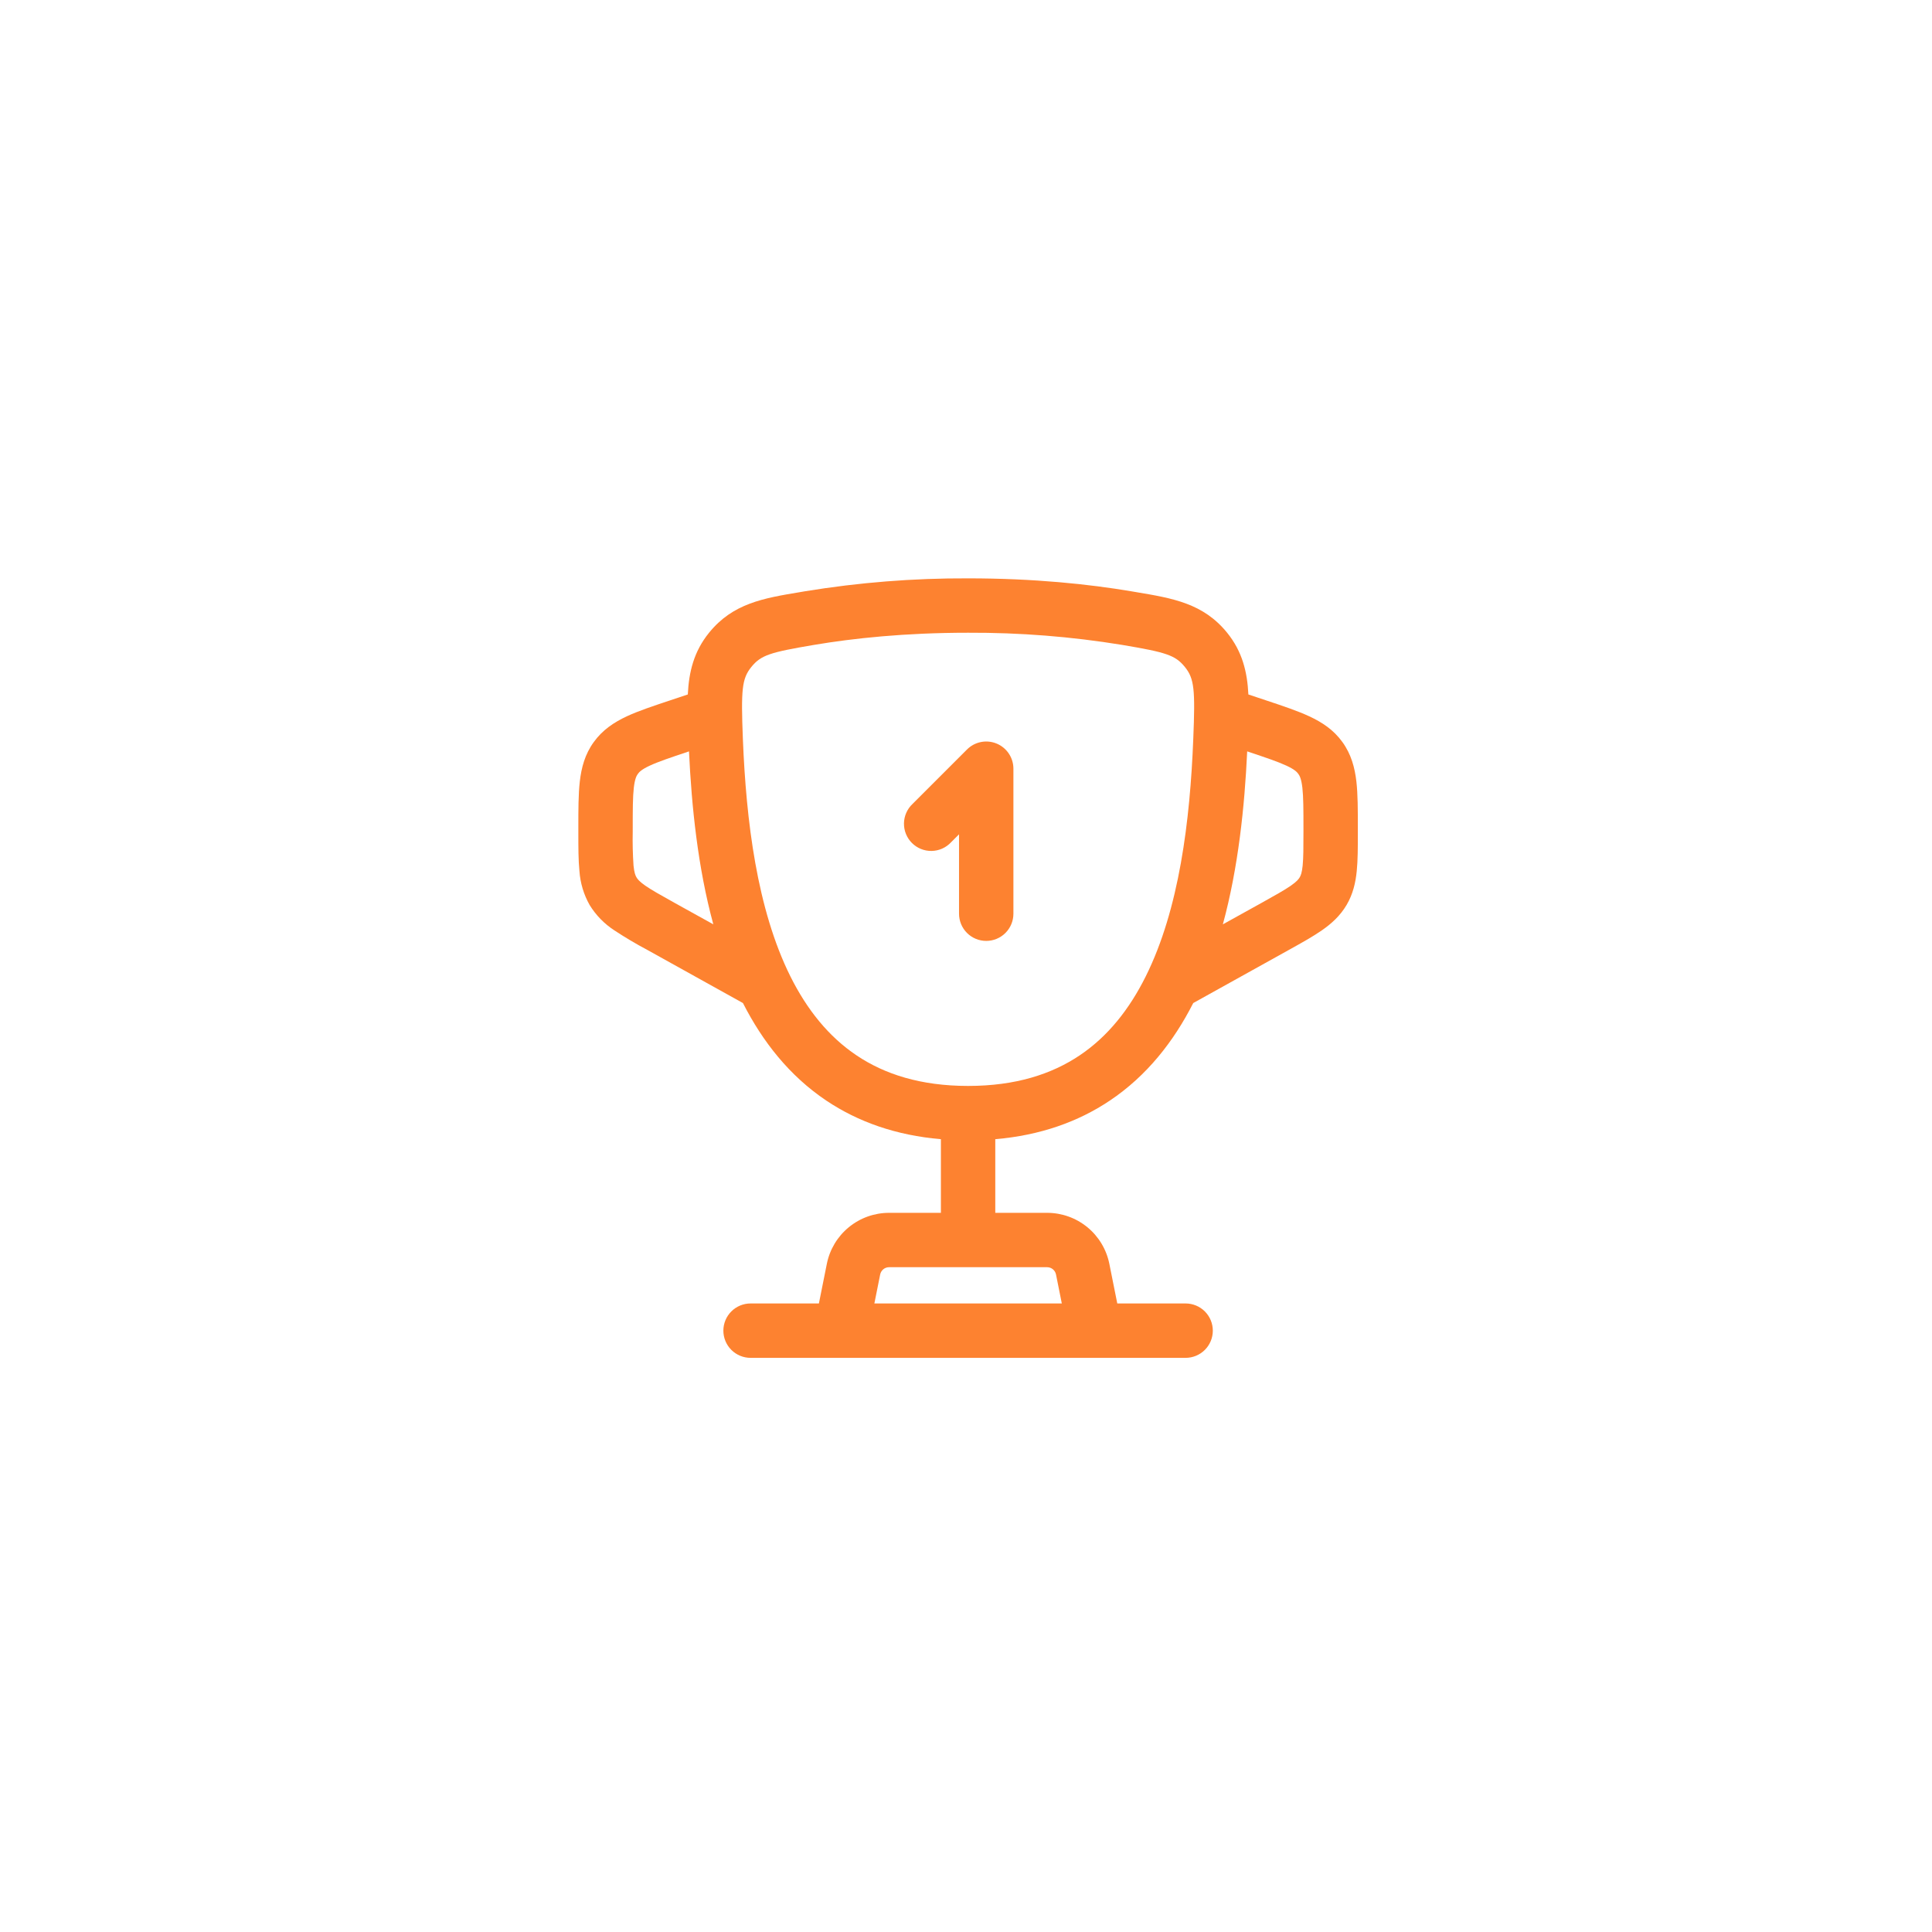 <?xml version="1.0" encoding="UTF-8"?> <svg xmlns="http://www.w3.org/2000/svg" width="461" height="461" viewBox="0 0 461 461" fill="none"> <rect width="461" height="461" fill="white"></rect> <path d="M237.808 177.426C238.994 177.917 240.007 178.748 240.72 179.816C241.433 180.883 241.813 182.137 241.813 183.421V218.025C241.813 219.746 241.13 221.396 239.913 222.613C238.696 223.83 237.046 224.513 235.325 224.513C233.604 224.513 231.954 223.83 230.737 222.613C229.52 221.396 228.837 219.746 228.837 218.025V199.079L226.933 200.982C226.339 201.62 225.623 202.131 224.827 202.486C224.031 202.84 223.172 203.031 222.301 203.046C221.43 203.062 220.564 202.902 219.757 202.575C218.949 202.249 218.215 201.763 217.599 201.147C216.983 200.531 216.497 199.797 216.17 198.989C215.844 198.181 215.684 197.316 215.699 196.445C215.715 195.574 215.905 194.714 216.26 193.918C216.615 193.123 217.126 192.406 217.763 191.812L230.74 178.836C231.647 177.928 232.802 177.31 234.06 177.059C235.318 176.808 236.622 176.936 237.808 177.426Z" fill="#FD8230"></path> <path fill-rule="evenodd" clip-rule="evenodd" d="M192.052 141.091C204.926 138.98 217.953 137.947 230.999 138.002C246.813 138.002 259.885 139.395 269.946 141.091L271.114 141.289C279.852 142.752 287.118 143.971 292.794 150.961C296.436 155.451 297.612 160.305 297.88 165.711L302.137 167.13C306.142 168.462 309.663 169.639 312.44 170.937C315.451 172.338 318.21 174.138 320.321 177.07C322.432 179.994 323.271 183.187 323.652 186.483C323.998 189.536 323.998 193.23 323.998 197.47V198.715C323.998 202.193 323.998 205.264 323.738 207.833C323.462 210.61 322.847 213.318 321.316 215.931C319.768 218.552 317.7 220.403 315.407 221.995C313.288 223.466 310.606 224.963 307.561 226.65L284.722 239.341C280.05 248.519 273.649 256.703 264.825 262.612C257.255 267.69 248.197 270.908 237.487 271.825V289.396H249.858C253.358 289.396 256.75 290.609 259.457 292.828C262.163 295.047 264.017 298.136 264.704 301.568L266.598 311.023H282.905C284.626 311.023 286.276 311.707 287.493 312.924C288.71 314.141 289.394 315.791 289.394 317.512C289.394 319.232 288.71 320.883 287.493 322.1C286.276 323.316 284.626 324 282.905 324H179.093C177.372 324 175.721 323.316 174.505 322.1C173.288 320.883 172.604 319.232 172.604 317.512C172.604 315.791 173.288 314.141 174.505 312.924C175.721 311.707 177.372 311.023 179.093 311.023H195.4L197.294 301.568C197.98 298.136 199.834 295.047 202.541 292.828C205.248 290.609 208.64 289.396 212.14 289.396H224.511V271.825C213.801 270.908 204.743 267.69 197.173 262.621C188.358 256.703 181.947 248.519 177.276 239.341L154.437 226.65C151.75 225.223 149.131 223.67 146.591 221.995C144.198 220.441 142.182 218.372 140.69 215.94C139.285 213.453 138.455 210.683 138.26 207.833C138 205.264 138 202.193 138 198.715V197.461C138 193.239 138 189.536 138.346 186.483C138.727 183.187 139.557 179.994 141.677 177.07C143.788 174.138 146.547 172.338 149.549 170.928C152.343 169.63 155.856 168.462 159.861 167.13L164.118 165.711C164.386 160.296 165.562 155.451 169.204 150.961C174.888 143.963 182.146 142.743 190.893 141.289L192.052 141.091ZM208.636 311.023H253.362L251.978 304.111C251.88 303.621 251.615 303.18 251.229 302.863C250.842 302.546 250.358 302.373 249.858 302.372H212.14C211.64 302.373 211.156 302.546 210.769 302.863C210.383 303.18 210.118 303.621 210.02 304.111L208.636 311.023ZM164.403 179.294C165.026 192.443 166.505 206.977 170.208 220.559L160.986 215.446C157.621 213.569 155.51 212.393 153.987 211.337C152.586 210.36 152.127 209.78 151.876 209.347C151.617 208.915 151.34 208.24 151.167 206.544C150.984 203.844 150.92 201.136 150.977 198.43V197.798C150.977 193.135 150.985 190.185 151.236 187.953C151.478 185.894 151.859 185.124 152.205 184.657C152.542 184.181 153.148 183.576 155.025 182.702C157.067 181.751 159.87 180.808 164.282 179.328L164.403 179.294ZM291.79 220.559L301.012 215.446C304.377 213.569 306.488 212.393 308.011 211.337C309.412 210.36 309.871 209.78 310.122 209.347C310.381 208.915 310.658 208.24 310.831 206.544C311.013 204.693 311.021 202.28 311.021 198.43V197.798C311.021 193.135 311.013 190.185 310.762 187.953C310.52 185.894 310.139 185.124 309.793 184.657C309.455 184.181 308.85 183.576 306.973 182.702C304.931 181.751 302.128 180.808 297.716 179.328L297.595 179.294C296.981 192.443 295.484 206.977 291.79 220.559ZM230.999 150.979C215.946 150.979 203.601 152.302 194.215 153.885C183.773 155.65 181.584 156.308 179.283 159.145C177.016 161.931 176.8 164.578 177.259 176.3C178.037 195.834 180.615 216.926 188.591 232.965C192.536 240.872 197.692 247.343 204.406 251.841C211.067 256.314 219.675 259.117 230.999 259.117C242.332 259.117 250.931 256.314 257.601 251.841C264.314 247.343 269.462 240.872 273.398 232.956C281.383 216.926 283.961 195.843 284.731 176.292C285.207 164.578 284.99 161.931 282.724 159.145C280.422 156.308 278.225 155.65 267.783 153.885C255.624 151.896 243.32 150.924 230.999 150.979Z" fill="#FD8230"></path> </svg> 